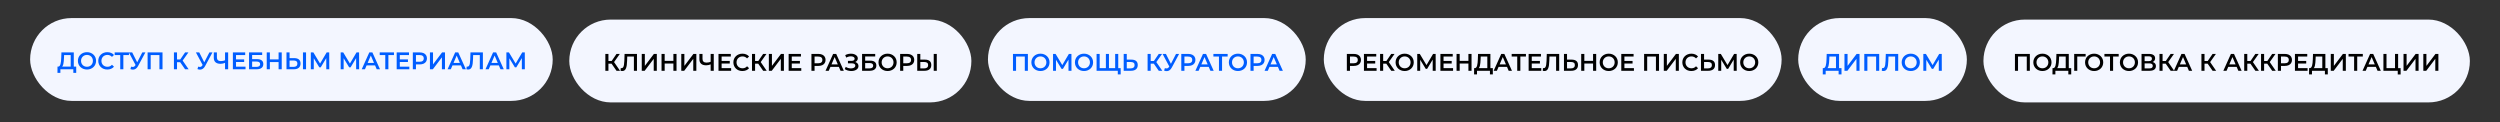 <svg width="1660" height="81" viewBox="0 0 1660 81" fill="none" xmlns="http://www.w3.org/2000/svg">
<rect x="0" y="0" width="1660" height="81" fill="#333333" stroke="none"/>
<rect x="20" y="12" width="347" height="55" rx="27.5" fill="#F3F6FF"/>
<path d="M46.946 45.04V36.56H42.562L42.481 38.544C42.45 39.291 42.401 40 42.337 40.672C42.284 41.333 42.194 41.936 42.066 42.48C41.948 43.024 41.783 43.477 41.569 43.84C41.356 44.203 41.095 44.443 40.785 44.56L38.545 44.24C38.951 44.261 39.282 44.123 39.538 43.824C39.804 43.525 40.012 43.109 40.161 42.576C40.311 42.043 40.423 41.419 40.498 40.704C40.572 39.979 40.626 39.195 40.657 38.352L40.785 34.8H48.993V45.04H46.946ZM38.161 48.384L38.178 44.24H50.609V48.384H48.69V46H40.097V48.384H38.161ZM57.768 46.16C56.893 46.16 56.088 46.016 55.352 45.728C54.616 45.44 53.976 45.04 53.432 44.528C52.888 44.005 52.467 43.397 52.168 42.704C51.869 42 51.72 41.232 51.72 40.4C51.72 39.568 51.869 38.805 52.168 38.112C52.467 37.408 52.888 36.8 53.432 36.288C53.976 35.765 54.616 35.36 55.352 35.072C56.088 34.784 56.888 34.64 57.752 34.64C58.627 34.64 59.427 34.784 60.152 35.072C60.888 35.36 61.528 35.765 62.072 36.288C62.616 36.8 63.037 37.408 63.336 38.112C63.635 38.805 63.784 39.568 63.784 40.4C63.784 41.232 63.635 42 63.336 42.704C63.037 43.408 62.616 44.016 62.072 44.528C61.528 45.04 60.888 45.44 60.152 45.728C59.427 46.016 58.632 46.16 57.768 46.16ZM57.752 44.336C58.317 44.336 58.84 44.24 59.32 44.048C59.8 43.856 60.216 43.584 60.568 43.232C60.92 42.869 61.192 42.453 61.384 41.984C61.587 41.504 61.688 40.976 61.688 40.4C61.688 39.824 61.587 39.301 61.384 38.832C61.192 38.352 60.92 37.936 60.568 37.584C60.216 37.221 59.8 36.944 59.32 36.752C58.84 36.56 58.317 36.464 57.752 36.464C57.187 36.464 56.664 36.56 56.184 36.752C55.715 36.944 55.299 37.221 54.936 37.584C54.584 37.936 54.307 38.352 54.104 38.832C53.912 39.301 53.816 39.824 53.816 40.4C53.816 40.965 53.912 41.488 54.104 41.968C54.307 42.448 54.584 42.869 54.936 43.232C55.288 43.584 55.704 43.856 56.184 44.048C56.664 44.24 57.187 44.336 57.752 44.336ZM71.236 46.16C70.382 46.16 69.588 46.021 68.852 45.744C68.126 45.456 67.492 45.056 66.948 44.544C66.414 44.021 65.998 43.408 65.7 42.704C65.401 42 65.252 41.232 65.252 40.4C65.252 39.568 65.401 38.8 65.7 38.096C65.998 37.392 66.42 36.784 66.964 36.272C67.508 35.749 68.142 35.349 68.868 35.072C69.593 34.784 70.388 34.64 71.252 34.64C72.169 34.64 73.006 34.8 73.764 35.12C74.521 35.429 75.161 35.893 75.684 36.512L74.34 37.776C73.934 37.339 73.481 37.013 72.98 36.8C72.478 36.576 71.934 36.464 71.348 36.464C70.761 36.464 70.222 36.56 69.732 36.752C69.252 36.944 68.83 37.216 68.468 37.568C68.116 37.92 67.838 38.336 67.636 38.816C67.444 39.296 67.348 39.824 67.348 40.4C67.348 40.976 67.444 41.504 67.636 41.984C67.838 42.464 68.116 42.88 68.468 43.232C68.83 43.584 69.252 43.856 69.732 44.048C70.222 44.24 70.761 44.336 71.348 44.336C71.934 44.336 72.478 44.229 72.98 44.016C73.481 43.792 73.934 43.456 74.34 43.008L75.684 44.288C75.161 44.896 74.521 45.36 73.764 45.68C73.006 46 72.164 46.16 71.236 46.16ZM79.842 46V36.048L80.338 36.56H76.146V34.8H85.618V36.56H81.426L81.906 36.048V46H79.842ZM87.087 44.24C87.674 44.443 88.191 44.496 88.639 44.4C89.087 44.304 89.487 43.979 89.839 43.424L90.383 42.576L90.591 42.352L94.495 34.8H96.543L91.679 43.84C91.285 44.597 90.815 45.173 90.271 45.568C89.727 45.963 89.141 46.181 88.511 46.224C87.893 46.277 87.247 46.16 86.575 45.872L87.087 44.24ZM90.543 44.144L85.551 34.8H87.775L91.679 42.544L90.543 44.144ZM98.006 46V34.8H107.91V46H105.862V36.048L106.342 36.56H99.574L100.054 36.048V46H98.006ZM122.898 46L119.106 40.544L120.786 39.504L125.25 46H122.898ZM115.49 46V34.8H117.538V46H115.49ZM116.914 41.28V39.488H120.69V41.28H116.914ZM120.978 40.64L119.074 40.384L122.898 34.8H125.106L120.978 40.64ZM131.619 44.24C132.205 44.443 132.723 44.496 133.171 44.4C133.619 44.304 134.019 43.979 134.371 43.424L134.915 42.576L135.123 42.352L139.027 34.8H141.075L136.211 43.84C135.816 44.597 135.347 45.173 134.803 45.568C134.259 45.963 133.672 46.181 133.043 46.224C132.424 46.277 131.779 46.16 131.107 45.872L131.619 44.24ZM135.075 44.144L130.083 34.8H132.307L136.211 42.544L135.075 44.144ZM149.748 41.648C149.161 41.893 148.59 42.075 148.036 42.192C147.481 42.309 146.942 42.368 146.42 42.368C144.99 42.368 143.886 42.027 143.108 41.344C142.34 40.651 141.956 39.659 141.956 38.368V34.8H144.02V38.144C144.02 38.933 144.249 39.536 144.708 39.952C145.166 40.368 145.822 40.576 146.676 40.576C147.188 40.576 147.7 40.517 148.212 40.4C148.734 40.283 149.236 40.101 149.716 39.856L149.748 41.648ZM149.428 46V34.8H151.492V46H149.428ZM156.551 39.456H162.119V41.168H156.551V39.456ZM156.711 44.256H163.031V46H154.631V34.8H162.807V36.544H156.711V44.256ZM165.365 46V34.8H174.085V36.512H167.413V39.264H170.725C172.069 39.264 173.088 39.547 173.781 40.112C174.485 40.667 174.837 41.477 174.837 42.544C174.837 43.643 174.448 44.496 173.669 45.104C172.901 45.701 171.813 46 170.405 46H165.365ZM167.413 44.4H170.293C171.093 44.4 171.701 44.245 172.117 43.936C172.533 43.627 172.741 43.179 172.741 42.592C172.741 41.44 171.925 40.864 170.293 40.864H167.413V44.4ZM184.987 34.8H187.067V46H184.987V34.8ZM179.195 46H177.115V34.8H179.195V46ZM185.147 41.2H179.019V39.424H185.147V41.2ZM195.377 38.592C196.71 38.592 197.739 38.891 198.465 39.488C199.19 40.085 199.553 40.981 199.553 42.176C199.553 43.435 199.153 44.389 198.353 45.04C197.563 45.68 196.459 46 195.041 46H190.225V34.8H192.273V38.592H195.377ZM194.945 44.4C195.745 44.4 196.363 44.213 196.801 43.84C197.249 43.467 197.473 42.923 197.473 42.208C197.473 41.504 197.254 40.992 196.817 40.672C196.379 40.341 195.755 40.176 194.945 40.176H192.273V44.4H194.945ZM201.169 46V34.8H203.217V46H201.169ZM206.381 46V34.8H208.077L212.989 42.976H212.077L216.909 34.8H218.605L218.637 46H216.653L216.637 37.888H217.053L212.957 44.72H212.029L207.869 37.888H208.349V46H206.381ZM226.209 46V34.8H227.905L232.817 42.976H231.905L236.737 34.8H238.433L238.465 46H236.481L236.465 37.888H236.881L232.785 44.72H231.857L227.697 37.888H228.177V46H226.209ZM240.175 46L245.215 34.8H247.263L252.319 46H250.143L245.807 35.904H246.639L242.319 46H240.175ZM242.495 43.408L243.055 41.776H249.103L249.663 43.408H242.495ZM255.826 46V36.048L256.322 36.56H252.13V34.8H261.602V36.56H257.41L257.89 36.048V46H255.826ZM265.316 39.456H270.884V41.168H265.316V39.456ZM265.476 44.256H271.796V46H263.396V34.8H271.572V36.544H265.476V44.256ZM274.115 46V34.8H278.723C279.715 34.8 280.563 34.96 281.267 35.28C281.982 35.6 282.531 36.059 282.915 36.656C283.299 37.253 283.491 37.963 283.491 38.784C283.491 39.605 283.299 40.315 282.915 40.912C282.531 41.509 281.982 41.968 281.267 42.288C280.563 42.608 279.715 42.768 278.723 42.768H275.267L276.195 41.792V46H274.115ZM276.195 42.016L275.267 41.008H278.627C279.544 41.008 280.232 40.816 280.691 40.432C281.16 40.037 281.395 39.488 281.395 38.784C281.395 38.069 281.16 37.52 280.691 37.136C280.232 36.752 279.544 36.56 278.627 36.56H275.267L276.195 35.536V42.016ZM285.475 46V34.8H287.523V42.752L293.539 34.8H295.475V46H293.427V38.064L287.411 46H285.475ZM297.191 46L302.231 34.8H304.279L309.335 46H307.159L302.823 35.904H303.655L299.335 46H297.191ZM299.511 43.408L300.071 41.776H306.119L306.679 43.408H299.511ZM310.86 46.16C310.679 46.16 310.497 46.144 310.316 46.112C310.135 46.08 309.937 46.043 309.724 46L309.868 44.192C310.017 44.235 310.177 44.256 310.348 44.256C310.796 44.256 311.153 44.075 311.42 43.712C311.687 43.339 311.879 42.795 311.996 42.08C312.113 41.365 312.193 40.485 312.236 39.44L312.396 34.8H320.636V46H318.588V36.048L319.068 36.56H313.74L314.188 36.032L314.076 39.36C314.044 40.469 313.969 41.445 313.852 42.288C313.735 43.131 313.553 43.84 313.308 44.416C313.073 44.981 312.759 45.413 312.364 45.712C311.969 46.011 311.468 46.16 310.86 46.16ZM322.363 46L327.403 34.8H329.451L334.507 46H332.331L327.995 35.904H328.827L324.507 46H322.363ZM324.683 43.408L325.243 41.776H331.291L331.851 43.408H324.683ZM336.24 46V34.8H337.936L342.848 42.976H341.936L346.768 34.8H348.464L348.496 46H346.512L346.496 37.888H346.912L342.816 44.72H341.888L337.728 37.888H338.208V46H336.24Z" fill="#005DFF"/>
<rect x="378" y="13" width="267" height="55" rx="27.5" fill="#F3F6FF"/>
<path d="M409.359 47L405.567 41.544L407.247 40.504L411.711 47H409.359ZM401.951 47V35.8H403.999V47H401.951ZM403.375 42.28V40.488H407.151V42.28H403.375ZM407.439 41.64L405.535 41.384L409.359 35.8H411.567L407.439 41.64ZM413.18 47.16C412.999 47.16 412.818 47.144 412.636 47.112C412.455 47.08 412.258 47.043 412.044 47L412.188 45.192C412.338 45.235 412.498 45.256 412.668 45.256C413.116 45.256 413.474 45.075 413.74 44.712C414.007 44.339 414.199 43.795 414.316 43.08C414.434 42.365 414.514 41.485 414.556 40.44L414.716 35.8H422.956V47H420.908V37.048L421.388 37.56H416.06L416.508 37.032L416.396 40.36C416.364 41.469 416.29 42.445 416.172 43.288C416.055 44.131 415.874 44.84 415.628 45.416C415.394 45.981 415.079 46.413 414.684 46.712C414.29 47.011 413.788 47.16 413.18 47.16ZM426.123 47V35.8H428.171V43.752L434.187 35.8H436.123V47H434.075V39.064L428.059 47H426.123ZM447.135 35.8H449.215V47H447.135V35.8ZM441.343 47H439.263V35.8H441.343V47ZM447.295 42.2H441.167V40.424H447.295V42.2ZM452.373 47V35.8H454.421V43.752L460.437 35.8H462.373V47H460.325V39.064L454.309 47H452.373ZM472.193 42.648C471.606 42.893 471.035 43.075 470.481 43.192C469.926 43.309 469.387 43.368 468.865 43.368C467.435 43.368 466.331 43.027 465.553 42.344C464.785 41.651 464.401 40.659 464.401 39.368V35.8H466.465V39.144C466.465 39.933 466.694 40.536 467.153 40.952C467.611 41.368 468.267 41.576 469.121 41.576C469.633 41.576 470.145 41.517 470.657 41.4C471.179 41.283 471.681 41.101 472.161 40.856L472.193 42.648ZM471.873 47V35.8H473.937V47H471.873ZM478.996 40.456H484.564V42.168H478.996V40.456ZM479.156 45.256H485.476V47H477.076V35.8H485.252V37.544H479.156V45.256ZM492.947 47.16C492.093 47.16 491.299 47.021 490.563 46.744C489.837 46.456 489.203 46.056 488.659 45.544C488.125 45.021 487.709 44.408 487.411 43.704C487.112 43 486.963 42.232 486.963 41.4C486.963 40.568 487.112 39.8 487.411 39.096C487.709 38.392 488.131 37.784 488.675 37.272C489.219 36.749 489.853 36.349 490.579 36.072C491.304 35.784 492.099 35.64 492.963 35.64C493.88 35.64 494.717 35.8 495.475 36.12C496.232 36.429 496.872 36.893 497.395 37.512L496.051 38.776C495.645 38.339 495.192 38.013 494.691 37.8C494.189 37.576 493.645 37.464 493.059 37.464C492.472 37.464 491.933 37.56 491.443 37.752C490.963 37.944 490.541 38.216 490.179 38.568C489.827 38.92 489.549 39.336 489.347 39.816C489.155 40.296 489.059 40.824 489.059 41.4C489.059 41.976 489.155 42.504 489.347 42.984C489.549 43.464 489.827 43.88 490.179 44.232C490.541 44.584 490.963 44.856 491.443 45.048C491.933 45.24 492.472 45.336 493.059 45.336C493.645 45.336 494.189 45.229 494.691 45.016C495.192 44.792 495.645 44.456 496.051 44.008L497.395 45.288C496.872 45.896 496.232 46.36 495.475 46.68C494.717 47 493.875 47.16 492.947 47.16ZM506.734 47L502.942 41.544L504.622 40.504L509.086 47H506.734ZM499.326 47V35.8H501.374V47H499.326ZM500.75 42.28V40.488H504.526V42.28H500.75ZM504.814 41.64L502.91 41.384L506.734 35.8H508.942L504.814 41.64ZM510.514 47V35.8H512.562V43.752L518.578 35.8H520.514V47H518.466V39.064L512.45 47H510.514ZM525.574 40.456H531.142V42.168H525.574V40.456ZM525.734 45.256H532.054V47H523.654V35.8H531.83V37.544H525.734V45.256ZM538.795 47V35.8H543.403C544.395 35.8 545.243 35.96 545.947 36.28C546.661 36.6 547.211 37.059 547.595 37.656C547.979 38.253 548.171 38.963 548.171 39.784C548.171 40.605 547.979 41.315 547.595 41.912C547.211 42.509 546.661 42.968 545.947 43.288C545.243 43.608 544.395 43.768 543.403 43.768H539.947L540.875 42.792V47H538.795ZM540.875 43.016L539.947 42.008H543.307C544.224 42.008 544.912 41.816 545.371 41.432C545.84 41.037 546.075 40.488 546.075 39.784C546.075 39.069 545.84 38.52 545.371 38.136C544.912 37.752 544.224 37.56 543.307 37.56H539.947L540.875 36.536V43.016ZM548.152 47L553.192 35.8H555.24L560.296 47H558.12L553.784 36.904H554.616L550.296 47H548.152ZM550.472 44.408L551.032 42.776H557.08L557.64 44.408H550.472ZM560.909 45.896L561.581 44.376C562.061 44.707 562.584 44.963 563.149 45.144C563.725 45.315 564.296 45.405 564.861 45.416C565.427 45.427 565.939 45.363 566.397 45.224C566.867 45.085 567.24 44.877 567.517 44.6C567.795 44.323 567.933 43.976 567.933 43.56C567.933 43.059 567.725 42.685 567.309 42.44C566.904 42.184 566.349 42.056 565.645 42.056H563.037V40.424H565.485C566.115 40.424 566.6 40.296 566.941 40.04C567.293 39.784 567.469 39.437 567.469 39C567.469 38.637 567.352 38.339 567.117 38.104C566.893 37.869 566.584 37.693 566.189 37.576C565.805 37.459 565.368 37.405 564.877 37.416C564.397 37.416 563.896 37.491 563.373 37.64C562.851 37.779 562.355 37.987 561.885 38.264L561.229 36.584C561.933 36.211 562.669 35.949 563.437 35.8C564.216 35.651 564.968 35.608 565.693 35.672C566.419 35.736 567.069 35.901 567.645 36.168C568.232 36.435 568.701 36.787 569.053 37.224C569.405 37.651 569.581 38.157 569.581 38.744C569.581 39.277 569.437 39.752 569.149 40.168C568.872 40.573 568.488 40.888 567.997 41.112C567.507 41.336 566.936 41.448 566.285 41.448L566.365 40.936C567.101 40.936 567.741 41.064 568.285 41.32C568.84 41.565 569.267 41.907 569.565 42.344C569.875 42.781 570.029 43.288 570.029 43.864C570.029 44.408 569.891 44.893 569.613 45.32C569.336 45.736 568.957 46.088 568.477 46.376C567.997 46.653 567.448 46.861 566.829 47C566.211 47.128 565.56 47.176 564.877 47.144C564.195 47.112 563.512 46.995 562.829 46.792C562.157 46.589 561.517 46.291 560.909 45.896ZM572.42 47V35.8H581.14V37.512H574.468V40.264H577.78C579.124 40.264 580.143 40.547 580.836 41.112C581.54 41.667 581.892 42.477 581.892 43.544C581.892 44.643 581.503 45.496 580.724 46.104C579.956 46.701 578.868 47 577.46 47H572.42ZM574.468 45.4H577.348C578.148 45.4 578.756 45.245 579.172 44.936C579.588 44.627 579.796 44.179 579.796 43.592C579.796 42.44 578.98 41.864 577.348 41.864H574.468V45.4ZM589.37 47.16C588.495 47.16 587.69 47.016 586.954 46.728C586.218 46.44 585.578 46.04 585.034 45.528C584.49 45.005 584.068 44.397 583.77 43.704C583.471 43 583.322 42.232 583.322 41.4C583.322 40.568 583.471 39.805 583.77 39.112C584.068 38.408 584.49 37.8 585.034 37.288C585.578 36.765 586.218 36.36 586.954 36.072C587.69 35.784 588.49 35.64 589.354 35.64C590.228 35.64 591.028 35.784 591.754 36.072C592.49 36.36 593.13 36.765 593.674 37.288C594.218 37.8 594.639 38.408 594.938 39.112C595.236 39.805 595.386 40.568 595.386 41.4C595.386 42.232 595.236 43 594.938 43.704C594.639 44.408 594.218 45.016 593.674 45.528C593.13 46.04 592.49 46.44 591.754 46.728C591.028 47.016 590.234 47.16 589.37 47.16ZM589.354 45.336C589.919 45.336 590.442 45.24 590.922 45.048C591.402 44.856 591.818 44.584 592.17 44.232C592.522 43.869 592.794 43.453 592.986 42.984C593.188 42.504 593.29 41.976 593.29 41.4C593.29 40.824 593.188 40.301 592.986 39.832C592.794 39.352 592.522 38.936 592.17 38.584C591.818 38.221 591.402 37.944 590.922 37.752C590.442 37.56 589.919 37.464 589.354 37.464C588.788 37.464 588.266 37.56 587.786 37.752C587.316 37.944 586.9 38.221 586.538 38.584C586.186 38.936 585.908 39.352 585.706 39.832C585.514 40.301 585.418 40.824 585.418 41.4C585.418 41.965 585.514 42.488 585.706 42.968C585.908 43.448 586.186 43.869 586.538 44.232C586.89 44.584 587.306 44.856 587.786 45.048C588.266 45.24 588.788 45.336 589.354 45.336ZM597.685 47V35.8H602.293C603.285 35.8 604.133 35.96 604.837 36.28C605.552 36.6 606.101 37.059 606.485 37.656C606.869 38.253 607.061 38.963 607.061 39.784C607.061 40.605 606.869 41.315 606.485 41.912C606.101 42.509 605.552 42.968 604.837 43.288C604.133 43.608 603.285 43.768 602.293 43.768H598.837L599.765 42.792V47H597.685ZM599.765 43.016L598.837 42.008H602.197C603.115 42.008 603.803 41.816 604.261 41.432C604.731 41.037 604.965 40.488 604.965 39.784C604.965 39.069 604.731 38.52 604.261 38.136C603.803 37.752 603.115 37.56 602.197 37.56H598.837L599.765 36.536V43.016ZM614.197 39.592C615.53 39.592 616.56 39.891 617.285 40.488C618.01 41.085 618.373 41.981 618.373 43.176C618.373 44.435 617.973 45.389 617.173 46.04C616.384 46.68 615.28 47 613.861 47H609.045V35.8H611.093V39.592H614.197ZM613.765 45.4C614.565 45.4 615.184 45.213 615.621 44.84C616.069 44.467 616.293 43.923 616.293 43.208C616.293 42.504 616.074 41.992 615.637 41.672C615.2 41.341 614.576 41.176 613.765 41.176H611.093V45.4H613.765ZM619.989 47V35.8H622.037V47H619.989Z" fill="black"/>
<rect x="656" y="12" width="211" height="55" rx="27.5" fill="#F3F6FF"/>
<path d="M672.615 47V35.8H682.519V47H680.471V37.048L680.951 37.56H674.183L674.663 37.048V47H672.615ZM690.877 47.16C690.003 47.16 689.197 47.016 688.461 46.728C687.725 46.44 687.085 46.04 686.541 45.528C685.997 45.005 685.576 44.397 685.277 43.704C684.979 43 684.829 42.232 684.829 41.4C684.829 40.568 684.979 39.805 685.277 39.112C685.576 38.408 685.997 37.8 686.541 37.288C687.085 36.765 687.725 36.36 688.461 36.072C689.197 35.784 689.997 35.64 690.861 35.64C691.736 35.64 692.536 35.784 693.261 36.072C693.997 36.36 694.637 36.765 695.181 37.288C695.725 37.8 696.147 38.408 696.445 39.112C696.744 39.805 696.893 40.568 696.893 41.4C696.893 42.232 696.744 43 696.445 43.704C696.147 44.408 695.725 45.016 695.181 45.528C694.637 46.04 693.997 46.44 693.261 46.728C692.536 47.016 691.741 47.16 690.877 47.16ZM690.861 45.336C691.427 45.336 691.949 45.24 692.429 45.048C692.909 44.856 693.325 44.584 693.677 44.232C694.029 43.869 694.301 43.453 694.493 42.984C694.696 42.504 694.797 41.976 694.797 41.4C694.797 40.824 694.696 40.301 694.493 39.832C694.301 39.352 694.029 38.936 693.677 38.584C693.325 38.221 692.909 37.944 692.429 37.752C691.949 37.56 691.427 37.464 690.861 37.464C690.296 37.464 689.773 37.56 689.293 37.752C688.824 37.944 688.408 38.221 688.045 38.584C687.693 38.936 687.416 39.352 687.213 39.832C687.021 40.301 686.925 40.824 686.925 41.4C686.925 41.965 687.021 42.488 687.213 42.968C687.416 43.448 687.693 43.869 688.045 44.232C688.397 44.584 688.813 44.856 689.293 45.048C689.773 45.24 690.296 45.336 690.861 45.336ZM699.209 47V35.8H700.905L705.817 43.976H704.905L709.737 35.8H711.433L711.465 47H709.481L709.465 38.888H709.881L705.785 45.72H704.857L700.697 38.888H701.177V47H699.209ZM719.799 47.16C718.925 47.16 718.119 47.016 717.383 46.728C716.647 46.44 716.007 46.04 715.463 45.528C714.919 45.005 714.498 44.397 714.199 43.704C713.901 43 713.751 42.232 713.751 41.4C713.751 40.568 713.901 39.805 714.199 39.112C714.498 38.408 714.919 37.8 715.463 37.288C716.007 36.765 716.647 36.36 717.383 36.072C718.119 35.784 718.919 35.64 719.783 35.64C720.658 35.64 721.458 35.784 722.183 36.072C722.919 36.36 723.559 36.765 724.103 37.288C724.647 37.8 725.069 38.408 725.367 39.112C725.666 39.805 725.815 40.568 725.815 41.4C725.815 42.232 725.666 43 725.367 43.704C725.069 44.408 724.647 45.016 724.103 45.528C723.559 46.04 722.919 46.44 722.183 46.728C721.458 47.016 720.663 47.16 719.799 47.16ZM719.783 45.336C720.349 45.336 720.871 45.24 721.351 45.048C721.831 44.856 722.247 44.584 722.599 44.232C722.951 43.869 723.223 43.453 723.415 42.984C723.618 42.504 723.719 41.976 723.719 41.4C723.719 40.824 723.618 40.301 723.415 39.832C723.223 39.352 722.951 38.936 722.599 38.584C722.247 38.221 721.831 37.944 721.351 37.752C720.871 37.56 720.349 37.464 719.783 37.464C719.218 37.464 718.695 37.56 718.215 37.752C717.746 37.944 717.33 38.221 716.967 38.584C716.615 38.936 716.338 39.352 716.135 39.832C715.943 40.301 715.847 40.824 715.847 41.4C715.847 41.965 715.943 42.488 716.135 42.968C716.338 43.448 716.615 43.869 716.967 44.232C717.319 44.584 717.735 44.856 718.215 45.048C718.695 45.24 719.218 45.336 719.783 45.336ZM734.771 45.24L734.307 45.752V35.8H736.355V45.752L735.859 45.24H740.963L740.467 45.752V35.8H742.515V47H728.131V35.8H730.179V45.752L729.699 45.24H734.771ZM742.211 49.384V46.488L742.707 47H740.419V45.24H744.131V49.384H742.211ZM751.283 39.592C752.616 39.592 753.646 39.891 754.371 40.488C755.096 41.085 755.459 41.981 755.459 43.176C755.459 44.435 755.059 45.389 754.259 46.04C753.47 46.68 752.366 47 750.947 47H746.131V35.8H748.179V39.592H751.283ZM750.851 45.4C751.651 45.4 752.27 45.213 752.707 44.84C753.155 44.467 753.379 43.923 753.379 43.208C753.379 42.504 753.16 41.992 752.723 41.672C752.286 41.341 751.662 41.176 750.851 41.176H748.179V45.4H750.851ZM769.414 47L765.622 41.544L767.302 40.504L771.766 47H769.414ZM762.006 47V35.8H764.054V47H762.006ZM763.43 42.28V40.488H767.206V42.28H763.43ZM767.494 41.64L765.59 41.384L769.414 35.8H771.622L767.494 41.64ZM773.478 45.24C774.065 45.443 774.582 45.496 775.03 45.4C775.478 45.304 775.878 44.979 776.23 44.424L776.774 43.576L776.982 43.352L780.886 35.8H782.934L778.07 44.84C777.675 45.597 777.206 46.173 776.662 46.568C776.118 46.963 775.531 47.181 774.902 47.224C774.283 47.277 773.638 47.16 772.966 46.872L773.478 45.24ZM776.934 45.144L771.942 35.8H774.166L778.07 43.544L776.934 45.144ZM784.381 47V35.8H788.989C789.981 35.8 790.829 35.96 791.533 36.28C792.247 36.6 792.797 37.059 793.181 37.656C793.565 38.253 793.757 38.963 793.757 39.784C793.757 40.605 793.565 41.315 793.181 41.912C792.797 42.509 792.247 42.968 791.533 43.288C790.829 43.608 789.981 43.768 788.989 43.768H785.533L786.461 42.792V47H784.381ZM786.461 43.016L785.533 42.008H788.893C789.81 42.008 790.498 41.816 790.957 41.432C791.426 41.037 791.661 40.488 791.661 39.784C791.661 39.069 791.426 38.52 790.957 38.136C790.498 37.752 789.81 37.56 788.893 37.56H785.533L786.461 36.536V43.016ZM793.738 47L798.778 35.8H800.826L805.882 47H803.706L799.37 36.904H800.202L795.882 47H793.738ZM796.058 44.408L796.618 42.776H802.666L803.226 44.408H796.058ZM809.389 47V37.048L809.885 37.56H805.693V35.8H815.165V37.56H810.973L811.453 37.048V47H809.389ZM822.002 47.16C821.128 47.16 820.322 47.016 819.586 46.728C818.85 46.44 818.21 46.04 817.666 45.528C817.122 45.005 816.701 44.397 816.402 43.704C816.104 43 815.954 42.232 815.954 41.4C815.954 40.568 816.104 39.805 816.402 39.112C816.701 38.408 817.122 37.8 817.666 37.288C818.21 36.765 818.85 36.36 819.586 36.072C820.322 35.784 821.122 35.64 821.986 35.64C822.861 35.64 823.661 35.784 824.386 36.072C825.122 36.36 825.762 36.765 826.306 37.288C826.85 37.8 827.272 38.408 827.57 39.112C827.869 39.805 828.018 40.568 828.018 41.4C828.018 42.232 827.869 43 827.57 43.704C827.272 44.408 826.85 45.016 826.306 45.528C825.762 46.04 825.122 46.44 824.386 46.728C823.661 47.016 822.866 47.16 822.002 47.16ZM821.986 45.336C822.552 45.336 823.074 45.24 823.554 45.048C824.034 44.856 824.45 44.584 824.802 44.232C825.154 43.869 825.426 43.453 825.618 42.984C825.821 42.504 825.922 41.976 825.922 41.4C825.922 40.824 825.821 40.301 825.618 39.832C825.426 39.352 825.154 38.936 824.802 38.584C824.45 38.221 824.034 37.944 823.554 37.752C823.074 37.56 822.552 37.464 821.986 37.464C821.421 37.464 820.898 37.56 820.418 37.752C819.949 37.944 819.533 38.221 819.17 38.584C818.818 38.936 818.541 39.352 818.338 39.832C818.146 40.301 818.05 40.824 818.05 41.4C818.05 41.965 818.146 42.488 818.338 42.968C818.541 43.448 818.818 43.869 819.17 44.232C819.522 44.584 819.938 44.856 820.418 45.048C820.898 45.24 821.421 45.336 821.986 45.336ZM830.318 47V35.8H834.926C835.918 35.8 836.766 35.96 837.47 36.28C838.185 36.6 838.734 37.059 839.118 37.656C839.502 38.253 839.694 38.963 839.694 39.784C839.694 40.605 839.502 41.315 839.118 41.912C838.734 42.509 838.185 42.968 837.47 43.288C836.766 43.608 835.918 43.768 834.926 43.768H831.47L832.398 42.792V47H830.318ZM832.398 43.016L831.47 42.008H834.83C835.747 42.008 836.435 41.816 836.894 41.432C837.363 41.037 837.598 40.488 837.598 39.784C837.598 39.069 837.363 38.52 836.894 38.136C836.435 37.752 835.747 37.56 834.83 37.56H831.47L832.398 36.536V43.016ZM839.675 47L844.715 35.8H846.763L851.819 47H849.643L845.307 36.904H846.139L841.819 47H839.675ZM841.995 44.408L842.555 42.776H848.603L849.163 44.408H841.995Z" fill="#005DFF"/>
<rect x="879" y="12" width="304" height="55" rx="27.5" fill="#F3F6FF"/>
<path d="M894.31 47V35.8H898.918C899.91 35.8 900.758 35.96 901.462 36.28C902.177 36.6 902.726 37.059 903.11 37.656C903.494 38.253 903.686 38.963 903.686 39.784C903.686 40.605 903.494 41.315 903.11 41.912C902.726 42.509 902.177 42.968 901.462 43.288C900.758 43.608 899.91 43.768 898.918 43.768H895.462L896.39 42.792V47H894.31ZM896.39 43.016L895.462 42.008H898.822C899.74 42.008 900.428 41.816 900.886 41.432C901.356 41.037 901.59 40.488 901.59 39.784C901.59 39.069 901.356 38.52 900.886 38.136C900.428 37.752 899.74 37.56 898.822 37.56H895.462L896.39 36.536V43.016ZM907.574 40.456H913.142V42.168H907.574V40.456ZM907.734 45.256H914.054V47H905.654V35.8H913.83V37.544H907.734V45.256ZM923.781 47L919.989 41.544L921.669 40.504L926.133 47H923.781ZM916.373 47V35.8H918.421V47H916.373ZM917.797 42.28V40.488H921.573V42.28H917.797ZM921.861 41.64L919.957 41.384L923.781 35.8H925.989L921.861 41.64ZM932.713 47.16C931.839 47.16 931.033 47.016 930.297 46.728C929.561 46.44 928.921 46.04 928.377 45.528C927.833 45.005 927.412 44.397 927.113 43.704C926.815 43 926.665 42.232 926.665 41.4C926.665 40.568 926.815 39.805 927.113 39.112C927.412 38.408 927.833 37.8 928.377 37.288C928.921 36.765 929.561 36.36 930.297 36.072C931.033 35.784 931.833 35.64 932.697 35.64C933.572 35.64 934.372 35.784 935.097 36.072C935.833 36.36 936.473 36.765 937.017 37.288C937.561 37.8 937.983 38.408 938.281 39.112C938.58 39.805 938.729 40.568 938.729 41.4C938.729 42.232 938.58 43 938.281 43.704C937.983 44.408 937.561 45.016 937.017 45.528C936.473 46.04 935.833 46.44 935.097 46.728C934.372 47.016 933.577 47.16 932.713 47.16ZM932.697 45.336C933.263 45.336 933.785 45.24 934.265 45.048C934.745 44.856 935.161 44.584 935.513 44.232C935.865 43.869 936.137 43.453 936.329 42.984C936.532 42.504 936.633 41.976 936.633 41.4C936.633 40.824 936.532 40.301 936.329 39.832C936.137 39.352 935.865 38.936 935.513 38.584C935.161 38.221 934.745 37.944 934.265 37.752C933.785 37.56 933.263 37.464 932.697 37.464C932.132 37.464 931.609 37.56 931.129 37.752C930.66 37.944 930.244 38.221 929.881 38.584C929.529 38.936 929.252 39.352 929.049 39.832C928.857 40.301 928.761 40.824 928.761 41.4C928.761 41.965 928.857 42.488 929.049 42.968C929.252 43.448 929.529 43.869 929.881 44.232C930.233 44.584 930.649 44.856 931.129 45.048C931.609 45.24 932.132 45.336 932.697 45.336ZM941.045 47V35.8H942.741L947.653 43.976H946.741L951.573 35.8H953.269L953.301 47H951.317L951.301 38.888H951.717L947.621 45.72H946.693L942.533 38.888H943.013V47H941.045ZM958.355 40.456H963.923V42.168H958.355V40.456ZM958.515 45.256H964.835V47H956.435V35.8H964.611V37.544H958.515V45.256ZM975.026 35.8H977.106V47H975.026V35.8ZM969.234 47H967.154V35.8H969.234V47ZM975.186 42.2H969.058V40.424H975.186V42.2ZM987.578 46.04V37.56H983.194L983.114 39.544C983.082 40.291 983.034 41 982.97 41.672C982.917 42.333 982.826 42.936 982.698 43.48C982.581 44.024 982.416 44.477 982.202 44.84C981.989 45.203 981.728 45.443 981.418 45.56L979.178 45.24C979.584 45.261 979.914 45.123 980.17 44.824C980.437 44.525 980.645 44.109 980.794 43.576C980.944 43.043 981.056 42.419 981.13 41.704C981.205 40.979 981.258 40.195 981.29 39.352L981.418 35.8H989.626V46.04H987.578ZM978.794 49.384L978.81 45.24H991.242V49.384H989.322V47H980.73V49.384H978.794ZM991.792 47L996.832 35.8H998.88L1003.94 47H1001.76L997.424 36.904H998.256L993.936 47H991.792ZM994.112 44.408L994.672 42.776H1000.72L1001.28 44.408H994.112ZM1007.44 47V37.048L1007.94 37.56H1003.75V35.8H1013.22V37.56H1009.03L1009.51 37.048V47H1007.44ZM1016.93 40.456H1022.5V42.168H1016.93V40.456ZM1017.09 45.256H1023.41V47H1015.01V35.8H1023.19V37.544H1017.09V45.256ZM1025.52 47.16C1025.34 47.16 1025.16 47.144 1024.98 47.112C1024.8 47.08 1024.6 47.043 1024.39 47L1024.53 45.192C1024.68 45.235 1024.84 45.256 1025.01 45.256C1025.46 45.256 1025.82 45.075 1026.08 44.712C1026.35 44.339 1026.54 43.795 1026.66 43.08C1026.78 42.365 1026.86 41.485 1026.9 40.44L1027.06 35.8H1035.3V47H1033.25V37.048L1033.73 37.56H1028.4L1028.85 37.032L1028.74 40.36C1028.71 41.469 1028.63 42.445 1028.52 43.288C1028.4 44.131 1028.22 44.84 1027.97 45.416C1027.74 45.981 1027.42 46.413 1027.03 46.712C1026.63 47.011 1026.13 47.16 1025.52 47.16ZM1043.62 39.592C1044.95 39.592 1045.98 39.891 1046.71 40.488C1047.43 41.085 1047.79 41.981 1047.79 43.176C1047.79 44.435 1047.39 45.389 1046.59 46.04C1045.81 46.68 1044.7 47 1043.28 47H1038.47V35.8H1040.51V39.592H1043.62ZM1043.19 45.4C1043.99 45.4 1044.61 45.213 1045.04 44.84C1045.49 44.467 1045.71 43.923 1045.71 43.208C1045.71 42.504 1045.5 41.992 1045.06 41.672C1044.62 41.341 1044 41.176 1043.19 41.176H1040.51V45.4H1043.19ZM1057.79 35.8H1059.87V47H1057.79V35.8ZM1052 47H1049.92V35.8H1052V47ZM1057.95 42.2H1051.82V40.424H1057.95V42.2ZM1068.21 47.16C1067.34 47.16 1066.53 47.016 1065.8 46.728C1065.06 46.44 1064.42 46.04 1063.88 45.528C1063.33 45.005 1062.91 44.397 1062.61 43.704C1062.31 43 1062.17 42.232 1062.17 41.4C1062.17 40.568 1062.31 39.805 1062.61 39.112C1062.91 38.408 1063.33 37.8 1063.88 37.288C1064.42 36.765 1065.06 36.36 1065.8 36.072C1066.53 35.784 1067.33 35.64 1068.2 35.64C1069.07 35.64 1069.87 35.784 1070.6 36.072C1071.33 36.36 1071.97 36.765 1072.52 37.288C1073.06 37.8 1073.48 38.408 1073.78 39.112C1074.08 39.805 1074.23 40.568 1074.23 41.4C1074.23 42.232 1074.08 43 1073.78 43.704C1073.48 44.408 1073.06 45.016 1072.52 45.528C1071.97 46.04 1071.33 46.44 1070.6 46.728C1069.87 47.016 1069.08 47.16 1068.21 47.16ZM1068.2 45.336C1068.76 45.336 1069.29 45.24 1069.77 45.048C1070.25 44.856 1070.66 44.584 1071.01 44.232C1071.37 43.869 1071.64 43.453 1071.83 42.984C1072.03 42.504 1072.13 41.976 1072.13 41.4C1072.13 40.824 1072.03 40.301 1071.83 39.832C1071.64 39.352 1071.37 38.936 1071.01 38.584C1070.66 38.221 1070.25 37.944 1069.77 37.752C1069.29 37.56 1068.76 37.464 1068.2 37.464C1067.63 37.464 1067.11 37.56 1066.63 37.752C1066.16 37.944 1065.74 38.221 1065.38 38.584C1065.03 38.936 1064.75 39.352 1064.55 39.832C1064.36 40.301 1064.26 40.824 1064.26 41.4C1064.26 41.965 1064.36 42.488 1064.55 42.968C1064.75 43.448 1065.03 43.869 1065.38 44.232C1065.73 44.584 1066.15 44.856 1066.63 45.048C1067.11 45.24 1067.63 45.336 1068.2 45.336ZM1078.45 40.456H1084.02V42.168H1078.45V40.456ZM1078.61 45.256H1084.93V47H1076.53V35.8H1084.7V37.544H1078.61V45.256ZM1091.69 47V35.8H1101.59V47H1099.54V37.048L1100.02 37.56H1093.25L1093.73 37.048V47H1091.69ZM1104.76 47V35.8H1106.81V43.752L1112.83 35.8H1114.76V47H1112.72V39.064L1106.7 47H1104.76ZM1123.06 47.16C1122.2 47.16 1121.41 47.021 1120.67 46.744C1119.95 46.456 1119.31 46.056 1118.77 45.544C1118.23 45.021 1117.82 44.408 1117.52 43.704C1117.22 43 1117.07 42.232 1117.07 41.4C1117.07 40.568 1117.22 39.8 1117.52 39.096C1117.82 38.392 1118.24 37.784 1118.78 37.272C1119.33 36.749 1119.96 36.349 1120.69 36.072C1121.41 35.784 1122.21 35.64 1123.07 35.64C1123.99 35.64 1124.83 35.8 1125.58 36.12C1126.34 36.429 1126.98 36.893 1127.5 37.512L1126.16 38.776C1125.75 38.339 1125.3 38.013 1124.8 37.8C1124.3 37.576 1123.75 37.464 1123.17 37.464C1122.58 37.464 1122.04 37.56 1121.55 37.752C1121.07 37.944 1120.65 38.216 1120.29 38.568C1119.94 38.92 1119.66 39.336 1119.46 39.816C1119.26 40.296 1119.17 40.824 1119.17 41.4C1119.17 41.976 1119.26 42.504 1119.46 42.984C1119.66 43.464 1119.94 43.88 1120.29 44.232C1120.65 44.584 1121.07 44.856 1121.55 45.048C1122.04 45.24 1122.58 45.336 1123.17 45.336C1123.75 45.336 1124.3 45.229 1124.8 45.016C1125.3 44.792 1125.75 44.456 1126.16 44.008L1127.5 45.288C1126.98 45.896 1126.34 46.36 1125.58 46.68C1124.83 47 1123.98 47.16 1123.06 47.16ZM1134.6 39.592C1135.94 39.592 1136.97 39.891 1137.69 40.488C1138.42 41.085 1138.78 41.981 1138.78 43.176C1138.78 44.435 1138.38 45.389 1137.58 46.04C1136.79 46.68 1135.69 47 1134.27 47H1129.45V35.8H1131.5V39.592H1134.6ZM1134.17 45.4C1134.97 45.4 1135.59 45.213 1136.03 44.84C1136.48 44.467 1136.7 43.923 1136.7 43.208C1136.7 42.504 1136.48 41.992 1136.04 41.672C1135.61 41.341 1134.98 41.176 1134.17 41.176H1131.5V45.4H1134.17ZM1140.92 47V35.8H1142.62L1147.53 43.976H1146.62L1151.45 35.8H1153.14L1153.18 47H1151.19L1151.18 38.888H1151.59L1147.5 45.72H1146.57L1142.41 38.888H1142.89V47H1140.92ZM1161.51 47.16C1160.64 47.16 1159.83 47.016 1159.09 46.728C1158.36 46.44 1157.72 46.04 1157.17 45.528C1156.63 45.005 1156.21 44.397 1155.91 43.704C1155.61 43 1155.46 42.232 1155.46 41.4C1155.46 40.568 1155.61 39.805 1155.91 39.112C1156.21 38.408 1156.63 37.8 1157.17 37.288C1157.72 36.765 1158.36 36.36 1159.09 36.072C1159.83 35.784 1160.63 35.64 1161.49 35.64C1162.37 35.64 1163.17 35.784 1163.89 36.072C1164.63 36.36 1165.27 36.765 1165.81 37.288C1166.36 37.8 1166.78 38.408 1167.08 39.112C1167.38 39.805 1167.53 40.568 1167.53 41.4C1167.53 42.232 1167.38 43 1167.08 43.704C1166.78 44.408 1166.36 45.016 1165.81 45.528C1165.27 46.04 1164.63 46.44 1163.89 46.728C1163.17 47.016 1162.37 47.16 1161.51 47.16ZM1161.49 45.336C1162.06 45.336 1162.58 45.24 1163.06 45.048C1163.54 44.856 1163.96 44.584 1164.31 44.232C1164.66 43.869 1164.93 43.453 1165.13 42.984C1165.33 42.504 1165.43 41.976 1165.43 41.4C1165.43 40.824 1165.33 40.301 1165.13 39.832C1164.93 39.352 1164.66 38.936 1164.31 38.584C1163.96 38.221 1163.54 37.944 1163.06 37.752C1162.58 37.56 1162.06 37.464 1161.49 37.464C1160.93 37.464 1160.41 37.56 1159.93 37.752C1159.46 37.944 1159.04 38.221 1158.68 38.584C1158.33 38.936 1158.05 39.352 1157.85 39.832C1157.65 40.301 1157.56 40.824 1157.56 41.4C1157.56 41.965 1157.65 42.488 1157.85 42.968C1158.05 43.448 1158.33 43.869 1158.68 44.232C1159.03 44.584 1159.45 44.856 1159.93 45.048C1160.41 45.24 1160.93 45.336 1161.49 45.336Z" fill="black"/>
<rect x="1317" y="13" width="323" height="55" rx="27.5" fill="#F3F6FF"/>
<path d="M1337.92 47V35.8H1347.82V47H1345.78V37.048L1346.26 37.56H1339.49L1339.97 37.048V47H1337.92ZM1356.18 47.16C1355.31 47.16 1354.5 47.016 1353.77 46.728C1353.03 46.44 1352.39 46.04 1351.85 45.528C1351.3 45.005 1350.88 44.397 1350.58 43.704C1350.28 43 1350.13 42.232 1350.13 41.4C1350.13 40.568 1350.28 39.805 1350.58 39.112C1350.88 38.408 1351.3 37.8 1351.85 37.288C1352.39 36.765 1353.03 36.36 1353.77 36.072C1354.5 35.784 1355.3 35.64 1356.17 35.64C1357.04 35.64 1357.84 35.784 1358.57 36.072C1359.3 36.36 1359.94 36.765 1360.49 37.288C1361.03 37.8 1361.45 38.408 1361.75 39.112C1362.05 39.805 1362.2 40.568 1362.2 41.4C1362.2 42.232 1362.05 43 1361.75 43.704C1361.45 44.408 1361.03 45.016 1360.49 45.528C1359.94 46.04 1359.3 46.44 1358.57 46.728C1357.84 47.016 1357.05 47.16 1356.18 47.16ZM1356.17 45.336C1356.73 45.336 1357.25 45.24 1357.73 45.048C1358.21 44.856 1358.63 44.584 1358.98 44.232C1359.33 43.869 1359.61 43.453 1359.8 42.984C1360 42.504 1360.1 41.976 1360.1 41.4C1360.1 40.824 1360 40.301 1359.8 39.832C1359.61 39.352 1359.33 38.936 1358.98 38.584C1358.63 38.221 1358.21 37.944 1357.73 37.752C1357.25 37.56 1356.73 37.464 1356.17 37.464C1355.6 37.464 1355.08 37.56 1354.6 37.752C1354.13 37.944 1353.71 38.221 1353.35 38.584C1353 38.936 1352.72 39.352 1352.52 39.832C1352.33 40.301 1352.23 40.824 1352.23 41.4C1352.23 41.965 1352.33 42.488 1352.52 42.968C1352.72 43.448 1353 43.869 1353.35 44.232C1353.7 44.584 1354.12 44.856 1354.6 45.048C1355.08 45.24 1355.6 45.336 1356.17 45.336ZM1371.63 46.04V37.56H1367.24L1367.16 39.544C1367.13 40.291 1367.08 41 1367.02 41.672C1366.96 42.333 1366.87 42.936 1366.75 43.48C1366.63 44.024 1366.46 44.477 1366.25 44.84C1366.04 45.203 1365.77 45.443 1365.47 45.56L1363.23 45.24C1363.63 45.261 1363.96 45.123 1364.22 44.824C1364.48 44.525 1364.69 44.109 1364.84 43.576C1364.99 43.043 1365.1 42.419 1365.18 41.704C1365.25 40.979 1365.31 40.195 1365.34 39.352L1365.47 35.8H1373.67V46.04H1371.63ZM1362.84 49.384L1362.86 45.24H1375.29V49.384H1373.37V47H1364.78V49.384H1362.84ZM1377.26 47V35.8H1384.86L1384.85 37.56H1378.82L1379.3 37.064L1379.31 47H1377.26ZM1390.53 47.16C1389.65 47.16 1388.85 47.016 1388.11 46.728C1387.37 46.44 1386.73 46.04 1386.19 45.528C1385.65 45.005 1385.22 44.397 1384.93 43.704C1384.63 43 1384.48 42.232 1384.48 41.4C1384.48 40.568 1384.63 39.805 1384.93 39.112C1385.22 38.408 1385.65 37.8 1386.19 37.288C1386.73 36.765 1387.37 36.36 1388.11 36.072C1388.85 35.784 1389.65 35.64 1390.51 35.64C1391.38 35.64 1392.18 35.784 1392.91 36.072C1393.65 36.36 1394.29 36.765 1394.83 37.288C1395.37 37.8 1395.8 38.408 1396.09 39.112C1396.39 39.805 1396.54 40.568 1396.54 41.4C1396.54 42.232 1396.39 43 1396.09 43.704C1395.8 44.408 1395.37 45.016 1394.83 45.528C1394.29 46.04 1393.65 46.44 1392.91 46.728C1392.18 47.016 1391.39 47.16 1390.53 47.16ZM1390.51 45.336C1391.08 45.336 1391.6 45.24 1392.08 45.048C1392.56 44.856 1392.97 44.584 1393.33 44.232C1393.68 43.869 1393.95 43.453 1394.14 42.984C1394.34 42.504 1394.45 41.976 1394.45 41.4C1394.45 40.824 1394.34 40.301 1394.14 39.832C1393.95 39.352 1393.68 38.936 1393.33 38.584C1392.97 38.221 1392.56 37.944 1392.08 37.752C1391.6 37.56 1391.08 37.464 1390.51 37.464C1389.94 37.464 1389.42 37.56 1388.94 37.752C1388.47 37.944 1388.06 38.221 1387.69 38.584C1387.34 38.936 1387.06 39.352 1386.86 39.832C1386.67 40.301 1386.57 40.824 1386.57 41.4C1386.57 41.965 1386.67 42.488 1386.86 42.968C1387.06 43.448 1387.34 43.869 1387.69 44.232C1388.05 44.584 1388.46 44.856 1388.94 45.048C1389.42 45.24 1389.94 45.336 1390.51 45.336ZM1401.04 47V37.048L1401.53 37.56H1397.34V35.8H1406.81V37.56H1402.62L1403.1 37.048V47H1401.04ZM1413.65 47.16C1412.78 47.16 1411.97 47.016 1411.23 46.728C1410.5 46.44 1409.86 46.04 1409.31 45.528C1408.77 45.005 1408.35 44.397 1408.05 43.704C1407.75 43 1407.6 42.232 1407.6 41.4C1407.6 40.568 1407.75 39.805 1408.05 39.112C1408.35 38.408 1408.77 37.8 1409.31 37.288C1409.86 36.765 1410.5 36.36 1411.23 36.072C1411.97 35.784 1412.77 35.64 1413.63 35.64C1414.51 35.64 1415.31 35.784 1416.03 36.072C1416.77 36.36 1417.41 36.765 1417.95 37.288C1418.5 37.8 1418.92 38.408 1419.22 39.112C1419.52 39.805 1419.67 40.568 1419.67 41.4C1419.67 42.232 1419.52 43 1419.22 43.704C1418.92 44.408 1418.5 45.016 1417.95 45.528C1417.41 46.04 1416.77 46.44 1416.03 46.728C1415.31 47.016 1414.51 47.16 1413.65 47.16ZM1413.63 45.336C1414.2 45.336 1414.72 45.24 1415.2 45.048C1415.68 44.856 1416.1 44.584 1416.45 44.232C1416.8 43.869 1417.07 43.453 1417.27 42.984C1417.47 42.504 1417.57 41.976 1417.57 41.4C1417.57 40.824 1417.47 40.301 1417.27 39.832C1417.07 39.352 1416.8 38.936 1416.45 38.584C1416.1 38.221 1415.68 37.944 1415.2 37.752C1414.72 37.56 1414.2 37.464 1413.63 37.464C1413.07 37.464 1412.55 37.56 1412.07 37.752C1411.6 37.944 1411.18 38.221 1410.82 38.584C1410.47 38.936 1410.19 39.352 1409.99 39.832C1409.79 40.301 1409.7 40.824 1409.7 41.4C1409.7 41.965 1409.79 42.488 1409.99 42.968C1410.19 43.448 1410.47 43.869 1410.82 44.232C1411.17 44.584 1411.59 44.856 1412.07 45.048C1412.55 45.24 1413.07 45.336 1413.63 45.336ZM1421.98 47V35.8H1426.99C1428.25 35.8 1429.23 36.051 1429.93 36.552C1430.64 37.043 1430.99 37.752 1430.99 38.68C1430.99 39.597 1430.65 40.307 1429.98 40.808C1429.31 41.299 1428.43 41.544 1427.33 41.544L1427.61 40.968C1428.86 40.968 1429.83 41.219 1430.51 41.72C1431.19 42.221 1431.53 42.947 1431.53 43.896C1431.53 44.867 1431.18 45.629 1430.46 46.184C1429.75 46.728 1428.69 47 1427.29 47H1421.98ZM1424.03 45.4H1427.23C1427.96 45.4 1428.51 45.267 1428.88 45C1429.25 44.723 1429.44 44.301 1429.44 43.736C1429.44 43.171 1429.25 42.76 1428.88 42.504C1428.51 42.237 1427.96 42.104 1427.23 42.104H1424.03V45.4ZM1424.03 40.584H1426.81C1427.49 40.584 1428 40.451 1428.35 40.184C1428.7 39.907 1428.88 39.512 1428.88 39C1428.88 38.467 1428.7 38.067 1428.35 37.8C1428 37.533 1427.49 37.4 1426.81 37.4H1424.03V40.584ZM1441.31 47L1437.52 41.544L1439.2 40.504L1443.66 47H1441.31ZM1433.9 47V35.8H1435.95V47H1433.9ZM1435.33 42.28V40.488H1439.1V42.28H1435.33ZM1439.39 41.64L1437.49 41.384L1441.31 35.8H1443.52L1439.39 41.64ZM1443.46 47L1448.5 35.8H1450.55L1455.61 47H1453.43L1449.1 36.904H1449.93L1445.61 47H1443.46ZM1445.78 44.408L1446.34 42.776H1452.39L1452.95 44.408H1445.78ZM1469.16 47L1465.36 41.544L1467.04 40.504L1471.51 47H1469.16ZM1461.75 47V35.8H1463.8V47H1461.75ZM1463.17 42.28V40.488H1466.95V42.28H1463.17ZM1467.24 41.64L1465.33 41.384L1469.16 35.8H1471.36L1467.24 41.64ZM1476.29 47L1481.33 35.8H1483.38L1488.44 47H1486.26L1481.92 36.904H1482.76L1478.44 47H1476.29ZM1478.61 44.408L1479.17 42.776H1485.22L1485.78 44.408H1478.61ZM1497.56 47L1493.77 41.544L1495.45 40.504L1499.91 47H1497.56ZM1490.15 47V35.8H1492.2V47H1490.15ZM1491.58 42.28V40.488H1495.35V42.28H1491.58ZM1495.64 41.64L1493.74 41.384L1497.56 35.8H1499.77L1495.64 41.64ZM1508.73 47L1504.94 41.544L1506.62 40.504L1511.09 47H1508.73ZM1501.33 47V35.8H1503.37V47H1501.33ZM1502.75 42.28V40.488H1506.53V42.28H1502.75ZM1506.81 41.64L1504.91 41.384L1508.73 35.8H1510.94L1506.81 41.64ZM1512.5 47V35.8H1517.11C1518.1 35.8 1518.95 35.96 1519.65 36.28C1520.36 36.6 1520.91 37.059 1521.3 37.656C1521.68 38.253 1521.87 38.963 1521.87 39.784C1521.87 40.605 1521.68 41.315 1521.3 41.912C1520.91 42.509 1520.36 42.968 1519.65 43.288C1518.95 43.608 1518.1 43.768 1517.11 43.768H1513.65L1514.58 42.792V47H1512.5ZM1514.58 43.016L1513.65 42.008H1517.01C1517.93 42.008 1518.62 41.816 1519.07 41.432C1519.54 41.037 1519.78 40.488 1519.78 39.784C1519.78 39.069 1519.54 38.52 1519.07 38.136C1518.62 37.752 1517.93 37.56 1517.01 37.56H1513.65L1514.58 36.536V43.016ZM1525.76 40.456H1531.33V42.168H1525.76V40.456ZM1525.92 45.256H1532.24V47H1523.84V35.8H1532.02V37.544H1525.92V45.256ZM1542 46.04V37.56H1537.62L1537.54 39.544C1537.5 40.291 1537.46 41 1537.39 41.672C1537.34 42.333 1537.25 42.936 1537.12 43.48C1537 44.024 1536.84 44.477 1536.62 44.84C1536.41 45.203 1536.15 45.443 1535.84 45.56L1533.6 45.24C1534.01 45.261 1534.34 45.123 1534.59 44.824C1534.86 44.525 1535.07 44.109 1535.22 43.576C1535.37 43.043 1535.48 42.419 1535.55 41.704C1535.63 40.979 1535.68 40.195 1535.71 39.352L1535.84 35.8H1544.05V46.04H1542ZM1533.22 49.384L1533.23 45.24H1545.66V49.384H1543.74V47H1535.15V49.384H1533.22ZM1547.64 47V35.8H1549.69V43.752L1555.7 35.8H1557.64V47H1555.59V39.064L1549.57 47H1547.64ZM1563.13 47V37.048L1563.63 37.56H1559.43V35.8H1568.91V37.56H1564.71L1565.19 37.048V47H1563.13ZM1568.71 47L1573.75 35.8H1575.8L1580.86 47H1578.68L1574.35 36.904H1575.18L1570.86 47H1568.71ZM1571.03 44.408L1571.59 42.776H1577.64L1578.2 44.408H1571.03ZM1582.59 47V35.8H1584.64V45.24H1590.29V35.8H1592.35V47H1582.59ZM1592.1 49.464V46.488L1592.56 47H1590.29V45.24H1594.02V49.464H1592.1ZM1595.94 47V35.8H1597.98V43.752L1604 35.8H1605.94V47H1603.89V39.064L1597.87 47H1595.94ZM1609.09 47V35.8H1611.14V43.752L1617.16 35.8H1619.09V47H1617.04V39.064L1611.03 47H1609.09Z" fill="black"/>
<rect x="1194" y="12" width="112" height="55" rx="27.5" fill="#F3F6FF"/>
<path d="M1219.09 46.04V37.56H1214.71L1214.63 39.544C1214.6 40.291 1214.55 41 1214.49 41.672C1214.43 42.333 1214.34 42.936 1214.21 43.48C1214.1 44.024 1213.93 44.477 1213.72 44.84C1213.5 45.203 1213.24 45.443 1212.93 45.56L1210.69 45.24C1211.1 45.261 1211.43 45.123 1211.69 44.824C1211.95 44.525 1212.16 44.109 1212.31 43.576C1212.46 43.043 1212.57 42.419 1212.65 41.704C1212.72 40.979 1212.77 40.195 1212.81 39.352L1212.93 35.8H1221.14V46.04H1219.09ZM1210.31 49.384L1210.33 45.24H1222.76V49.384H1220.84V47H1212.25V49.384H1210.31ZM1224.73 47V35.8H1226.78V43.752L1232.8 35.8H1234.73V47H1232.68V39.064L1226.67 47H1224.73ZM1237.89 47V35.8H1247.79V47H1245.74V37.048L1246.22 37.56H1239.46L1239.94 37.048V47H1237.89ZM1250.63 47.16C1250.45 47.16 1250.27 47.144 1250.09 47.112C1249.91 47.08 1249.71 47.043 1249.5 47L1249.64 45.192C1249.79 45.235 1249.95 45.256 1250.12 45.256C1250.57 45.256 1250.93 45.075 1251.19 44.712C1251.46 44.339 1251.65 43.795 1251.77 43.08C1251.89 42.365 1251.97 41.485 1252.01 40.44L1252.17 35.8H1260.41V47H1258.36V37.048L1258.84 37.56H1253.51L1253.96 37.032L1253.85 40.36C1253.82 41.469 1253.74 42.445 1253.63 43.288C1253.51 44.131 1253.33 44.84 1253.08 45.416C1252.85 45.981 1252.53 46.413 1252.14 46.712C1251.74 47.011 1251.24 47.16 1250.63 47.16ZM1268.76 47.16C1267.89 47.16 1267.08 47.016 1266.34 46.728C1265.61 46.44 1264.97 46.04 1264.42 45.528C1263.88 45.005 1263.46 44.397 1263.16 43.704C1262.86 43 1262.71 42.232 1262.71 41.4C1262.71 40.568 1262.86 39.805 1263.16 39.112C1263.46 38.408 1263.88 37.8 1264.42 37.288C1264.97 36.765 1265.61 36.36 1266.34 36.072C1267.08 35.784 1267.88 35.64 1268.74 35.64C1269.62 35.64 1270.42 35.784 1271.14 36.072C1271.88 36.36 1272.52 36.765 1273.06 37.288C1273.61 37.8 1274.03 38.408 1274.33 39.112C1274.63 39.805 1274.78 40.568 1274.78 41.4C1274.78 42.232 1274.63 43 1274.33 43.704C1274.03 44.408 1273.61 45.016 1273.06 45.528C1272.52 46.04 1271.88 46.44 1271.14 46.728C1270.42 47.016 1269.62 47.16 1268.76 47.16ZM1268.74 45.336C1269.31 45.336 1269.83 45.24 1270.31 45.048C1270.79 44.856 1271.21 44.584 1271.56 44.232C1271.91 43.869 1272.18 43.453 1272.38 42.984C1272.58 42.504 1272.68 41.976 1272.68 41.4C1272.68 40.824 1272.58 40.301 1272.38 39.832C1272.18 39.352 1271.91 38.936 1271.56 38.584C1271.21 38.221 1270.79 37.944 1270.31 37.752C1269.83 37.56 1269.31 37.464 1268.74 37.464C1268.18 37.464 1267.66 37.56 1267.18 37.752C1266.71 37.944 1266.29 38.221 1265.93 38.584C1265.58 38.936 1265.3 39.352 1265.1 39.832C1264.9 40.301 1264.81 40.824 1264.81 41.4C1264.81 41.965 1264.9 42.488 1265.1 42.968C1265.3 43.448 1265.58 43.869 1265.93 44.232C1266.28 44.584 1266.7 44.856 1267.18 45.048C1267.66 45.24 1268.18 45.336 1268.74 45.336ZM1277.09 47V35.8H1278.79L1283.7 43.976H1282.79L1287.62 35.8H1289.32L1289.35 47H1287.36L1287.35 38.888H1287.76L1283.67 45.72H1282.74L1278.58 38.888H1279.06V47H1277.09Z" fill="#005DFF"/>
</svg>

